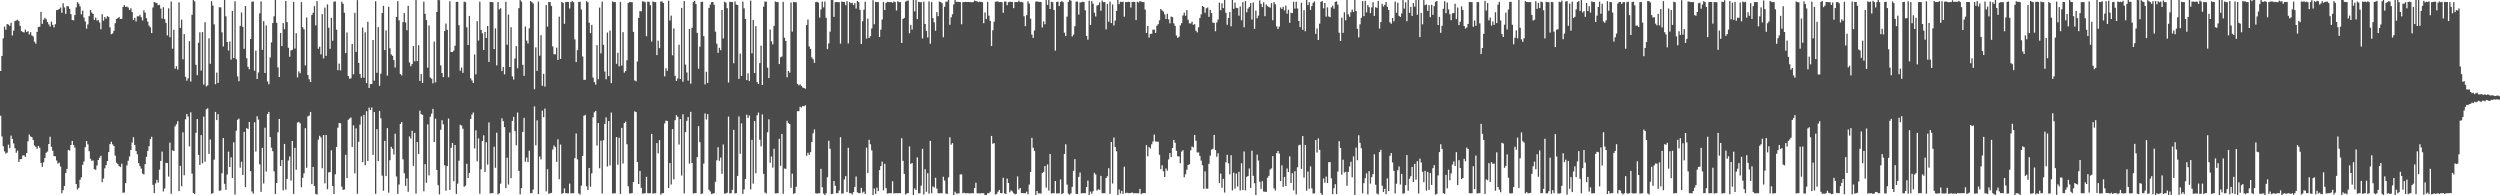 <?xml version="1.0" encoding="UTF-8"?>
<svg xmlns="http://www.w3.org/2000/svg" width="1920" height="150">
  <path d="M0 54.517h1v34.375H0zM1 42.982h1v61.844H1zM2 29.431h1v82.887H2zM3 20.370h1v95.846H3zM4 22.858h1v95.084H4zM5 18.473h1v98.774H5zM6 18.909h1v92.211H6zM7 19.866h1v93.927H7zM8 17.455h1v86.696H8zM9 27.227h1v79.448H9zM10 23.536h1v86.637H10zM11 16.192h1v97.559H11zM12 15.671h1v101.636H12zM13 15.190h1v100.472H13zM14 16.295h1v108.074H14zM15 19.825h1v102.416H15zM16 23.916h1v98.255H16zM17 24.503h1v94.919H17zM18 24.964h1v94.398H18zM19 22.731h1v97.763H19zM20 24.619h1v92.942H20zM21 23.892h1v84.639H21zM22 26.443h1v76.898H22zM23 24.692h1v80.095H23zM24 27.201h1v78.171H24zM25 28.007h1v79.487H25zM26 31.993h1v79.735H26zM27 33.552h1v79.226H27zM28 24.512h1v89.804H28zM29 20.760h1v91.325H29zM30 20.498h1v92.944H30zM31 9.134h1v115.957H31zM32 18.312h1v109.749H32zM33 15.181h1v109.494H33zM34 13.651h1v107.739H34zM35 14.788h1v102.497H35zM36 16.882h1v99.514H36zM37 18.746h1v91.828H37zM38 20.396h1v84.610H38zM39 16.565h1v96.201H39zM40 19.045h1v96.726H40zM41 21.022h1v98.763H41zM42 18.591h1v101.460H42zM43 7.851h1v115.414H43zM44 7.541h1v118.160H44zM45 6.900h1v117.961H45zM46 5.809h1v122.096H46zM47 9.822h1v138.553H47zM48 2.496h1v143.599H48zM49 5.718h1v137.066H49zM50 10.664h1v122.262H50zM51 4.723h1v125.005H51zM52 4.874h1v110.272H52zM53 6.805h1v108.796H53zM54 10.926h1v100.412H54zM55 15.347h1v92.896H55zM56 15.600h1v95.757H56zM57 11.583h1v101.716H57zM58 5.665h1v135.663H58zM59 1.625h1v143.877H59zM60 2.813h1v141.403H60zM61 4.924h1v133.184H61zM62 10.990h1v125.195H62zM63 8.121h1v118.423H63zM64 13.472h1v110.507H64zM65 16.523h1v96.503H65zM66 21.994h1v86.342H66zM67 18.735h1v92.132H67zM68 12.383h1v103.738H68zM69 7.666h1v114.219H69zM70 9.619h1v113.917H70zM71 10.754h1v112.463H71zM72 15.335h1v114.683H72zM73 13.461h1v116.956H73zM74 15.823h1v111.293H74zM75 15.405h1v107.469H75zM76 17.378h1v103.744H76zM77 22.468h1v97.211H77zM78 10.900h1v129.005H78zM79 15.873h1v121.240H79zM80 13.088h1v116.248H80zM81 14.346h1v112.455H81zM82 12.341h1v111.376H82zM83 13.067h1v103.716H83zM84 20.969h1v89.707H84zM85 26.258h1v82.576H85zM86 25.682h1v85.193H86zM87 23.674h1v88.461H87zM88 17.831h1v101.697H88zM89 14.578h1v110.368H89zM90 13.950h1v112.108H90zM91 13.132h1v114.442H91zM92 14.615h1v113.706H92zM93 14.370h1v111.389H93zM94 5.314h1v142.716H94zM95 3.914h1v143.927H95zM96 5.312h1v135.338H96zM97 5.062h1v121.979H97zM98 5.781h1v117.661H98zM99 7.606h1v112.542H99zM100 6.355h1v108.849H100zM101 9.284h1v100.207H101zM102 15.391h1v89.966H102zM103 13.676h1v97.628H103zM104 16.452h1v99.564H104zM105 12.528h1v106.016H105zM106 12.520h1v112.751H106zM107 11.422h1v116.215H107zM108 13.238h1v116.201H108zM109 15.706h1v117.576H109zM110 7.954h1v126.040H110zM111 9.754h1v116.277H111zM112 13.964h1v106.484H112zM113 16.619h1v99.226H113zM114 19.731h1v92.565H114zM115 20.996h1v85.881H115zM116 25.397h1v79.595H116zM117 5.735h1v136.266H117zM118 1.600h1v146.676H118zM119 2.069h1v138.765H119zM120 2.341h1v135.819H120zM121 3.976h1v136.273H121zM122 3.662h1v126.643H122zM123 6.624h1v116.960H123zM124 14.247h1v102.203H124zM125 5.526h1v141.519H125zM126 14.674h1v130.079H126zM127 17.571h1v107.492H127zM128 27.186h1v98.068H128zM129 6.396h1v129.220H129zM130 28.553h1v80.980H130zM131 1.169h1v147.655H131zM132 37.364h1v78.091H132zM133 22.871h1v93.113H133zM134 52.800h1v44.254H134zM135 50.856h1v44.602H135zM136 53.393h1v39.686H136zM137 1.788h1v144.995H137zM138 21.420h1v105.953H138zM139 15.047h1v128.011H139zM140 45.555h1v56.095H140zM141 26.169h1v108.456H141zM142 58.951h1v32.689H142zM143 61.942h1v25.614H143zM144 60.184h1v29.334H144zM145 31.568h1v80.878H145zM146 62.635h1v23.651H146zM147 11.373h1v121.964H147zM148 -0.168h1v148.319H148zM149 1.025h1v147.905H149zM150 49.742h1v52.231H150zM151 57.757h1v33.704H151zM152 32.809h1v86.119H152zM153 24.822h1v101.921H153zM154 54.226h1v49.551H154zM155 24.615h1v100.779H155zM156 64.918h1v24.653H156zM157 17.063h1v107.158H157zM158 66.360h1v17.542H158zM159 65.543h1v17.662H159zM160 29.417h1v88.771H160zM161 48.989h1v58.134H161zM162 0.902h1v147.861H162zM163 4.317h1v143.993H163zM164 18.693h1v103.942H164zM165 64.658h1v21.320H165zM166 55.765h1v36.454H166zM167 63.676h1v23.996H167zM168 5.554h1v140.981H168zM169 5.686h1v140.527H169zM170 24.815h1v108.266H170zM171 35.691h1v70.290H171zM172 -0.244h1v141.421H172zM173 12.556h1v133.264H173zM174 32.273h1v101.712H174zM175 38.797h1v77.707H175zM176 31.889h1v96.383H176zM177 45.784h1v75.043H177zM178 8.374h1v128.349H178zM179 44.551h1v64.781H179zM180 0.964h1v148.419H180zM181 45.513h1v54.827H181zM182 58.691h1v33.320H182zM183 62.370h1v28.698H183zM184 19.888h1v108.894H184zM185 9.518h1v114.700H185zM186 20.656h1v113.741H186zM187 37.504h1v63.791H187zM188 4.619h1v139.095H188zM189 44.802h1v53.605H189zM190 51.351h1v47.761H190zM191 53.189h1v40.509H191zM192 29.976h1v101.448H192zM193 1.346h1v145.706H193zM194 1.118h1v147.617H194zM195 54.320h1v39.615H195zM196 38.886h1v77.470H196zM197 60.650h1v28.654H197zM198 55.658h1v36.173H198zM199 10.252h1v115.956H199zM200 1.040h1v146.301H200zM201 38.284h1v75.265H201zM202 16.209h1v124.697H202zM203 56.054h1v42.022H203zM204 19.568h1v112.244H204zM205 62.569h1v24.990H205zM206 64.741h1v21.205H206zM207 44.111h1v61.174H207zM208 32.569h1v80.822H208zM209 17.694h1v98.403H209zM210 12.565h1v119.023H210zM211 0.005h1v148.910H211zM212 17.487h1v123.066H212zM213 51.768h1v49.811H213zM214 59.209h1v32.117H214zM215 25.338h1v102.150H215zM216 35.402h1v87.454H216zM217 17.730h1v128.443H217zM218 22.429h1v88.090H218zM219 0.723h1v144.929H219zM220 17.003h1v120.345H220zM221 36.723h1v86.590H221zM222 43.592h1v76.558H222zM223 38.733h1v99.952H223zM224 38.259h1v70.038H224zM225 1.431h1v147.457H225zM226 37.256h1v76.315H226zM227 25.496h1v104.859H227zM228 59.425h1v34.729H228zM229 54.835h1v38.754H229zM230 56.260h1v38.470H230zM231 1.645h1v142.113H231zM232 20.938h1v115.658H232zM233 22.505h1v110.593H233zM234 50.213h1v48.257H234zM235 13.423h1v115.384H235zM236 57.586h1v31.788H236zM237 60.895h1v27.905H237zM238 62.972h1v23.005H238zM239 11.594h1v129.807H239zM240 9.811h1v118.410H240zM241 4.728h1v138.158H241zM242 19.518h1v129.361H242zM243 0.846h1v148.608H243zM244 37.408h1v69.905H244zM245 35.891h1v68.405H245zM246 41.788h1v63.742H246zM247 10.863h1v118.346H247zM248 44.858h1v58.850H248zM249 5.861h1v134.956H249zM250 42.921h1v60.747H250zM251 3.382h1v141.969H251zM252 21.258h1v111.140H252zM253 37.469h1v94.643H253zM254 13.758h1v101.684H254zM255 31.262h1v111.609H255zM256 1.305h1v147.699H256zM257 1.085h1v132.745H257zM258 22.800h1v90.053H258zM259 53.900h1v44.126H259zM260 48.867h1v45.595H260zM261 54.101h1v40.551H261zM262 1.336h1v142.024H262zM263 2.937h1v142.953H263zM264 9.854h1v135.658H264zM265 40.799h1v78.078H265zM266 24.937h1v111.865H266zM267 58.441h1v33.548H267zM268 60.476h1v30.580H268zM269 60.171h1v30.023H269zM270 33.748h1v79.115H270zM271 57.058h1v39.232H271zM272 9.853h1v123.266H272zM273 39.809h1v58.775H273zM274 0.090h1v148.774H274zM275 48.343h1v60.558H275zM276 56.894h1v38.828H276zM277 59.778h1v29.603H277zM278 21.170h1v103.349H278zM279 59.652h1v28.636H279zM280 24.864h1v102.040H280zM281 63.871h1v21.604H281zM282 16.751h1v106.840H282zM283 67.582h1v15.048H283zM284 64.623h1v19.904H284zM285 64.520h1v18.037H285zM286 30.736h1v88.257H286zM287 61.966h1v24.118H287zM288 0.993h1v147.834H288zM289 55.900h1v43.297H289zM290 20.824h1v102.870H290zM291 65.951h1v19.197H291zM292 56.516h1v34.314H292zM293 10.048h1v124.873H293zM294 4.502h1v141.994H294zM295 38.467h1v69.715H295zM296 23.367h1v111.858H296zM297 58.050h1v40.362H297zM298 5.223h1v142.741H298zM299 37.051h1v85.995H299zM300 41.805h1v70.919H300zM301 42.900h1v71.397H301zM302 46.107h1v72.548H302zM303 51.861h1v50.856H303zM304 12.944h1v122.594H304zM305 0.893h1v147.985H305zM306 15.598h1v126.139H306zM307 56.859h1v38.323H307zM308 57.918h1v35.810H308zM309 17.006h1v105.350H309zM310 10.062h1v123.002H310zM311 17.234h1v125.510H311zM312 23.252h1v113.748H312zM313 4.482h1v142.801H313zM314 47.966h1v56.827H314zM315 50.880h1v55.586H315zM316 49.212h1v51.268H316zM317 35.380h1v92.012H317zM318 47.125h1v54.938H318zM319 -0.675h1v149.377H319zM320 46.947h1v62.096H320zM321 34.730h1v83.572H321zM322 62.140h1v22.839H322zM323 56.872h1v30.828H323zM324 63.676h1v24.545H324zM325 1.286h1v145.681H325zM326 10.674h1v115.392H326zM327 15.464h1v124.948H327zM328 51.951h1v43.604H328zM329 19.557h1v115.155H329zM330 59.551h1v30.102H330zM331 60.431h1v26.862H331zM332 63.985h1v19.621H332zM333 31.927h1v77.108H333zM334 63.245h1v27.882H334zM335 9.167h1v121.327H335zM336 -0.006h1v142.258H336zM337 0.169h1v149.122H337zM338 50.219h1v49.411H338zM339 56.109h1v36.200H339zM340 59.246h1v36.240H340zM341 23.884h1v103.098H341zM342 18.047h1v128.453H342zM343 22.890h1v104.635H343zM344 59.322h1v31.721H344zM345 0.972h1v144.889H345zM346 39.886h1v73.633H346zM347 40.006h1v69.751H347zM348 38.868h1v100.310H348zM349 35.115h1v76.242H349zM350 1.415h1v147.525H350zM351 1.388h1v139.664H351zM352 19.423h1v103.981H352zM353 54.279h1v41.554H353zM354 51.848h1v44.579H354zM355 55.979h1v42.880H355zM356 1.225h1v142.221H356zM357 1.669h1v140.913H357zM358 20.997h1v104.794H358zM359 34.561h1v102.139H359zM360 12.222h1v120.524H360zM361 60.161h1v31.279H361zM362 61.799h1v26.238H362zM363 63.765h1v22.651H363zM364 41.832h1v72.138H364zM365 57.148h1v42.942H365zM366 16.246h1v107.654H366zM367 31.132h1v75.150H367zM368 1.295h1v147.468H368zM369 22.971h1v107.090H369zM370 25.615h1v82.701H370zM371 38.402h1v65.526H371zM372 24.515h1v107.533H372zM373 29.159h1v80.092H373zM374 19.971h1v106.430H374zM375 47.568h1v46.488H375zM376 1.452h1v147.056H376zM377 1.593h1v146.811H377zM378 1.677h1v146.590H378zM379 37.690h1v75.003H379zM380 21.832h1v107.039H380zM381 50.240h1v51.627H381zM382 1.520h1v147.722H382zM383 7.231h1v141.141H383zM384 6.342h1v134.699H384zM385 54.571h1v36.284H385zM386 51.505h1v41.558H386zM387 57.079h1v40.571H387zM388 1.375h1v143.091H388zM389 34.336h1v86.798H389zM390 11.178h1v130.566H390zM391 51.447h1v50.339H391zM392 20.873h1v115.961H392zM393 58.688h1v34.180H393zM394 61.076h1v28.672H394zM395 44.965h1v55.756H395zM396 35.443h1v76.170H396zM397 52.425h1v33.980H397zM398 6.309h1v124.990H398zM399 0.065h1v149.175H399zM400 1.232h1v143.264H400zM401 49.786h1v51.544H401zM402 58.291h1v32.242H402zM403 20.400h1v103.753H403zM404 31.168h1v89.818H404zM405 33.429h1v91.070H405zM406 21.738h1v93.969H406zM407 0.800h1v147.551H407zM408 1.659h1v146.683H408zM409 2.714h1v142.881H409zM410 68.492h1v13.217H410zM411 36.382h1v75.278H411zM412 54.432h1v38.052H412zM413 1.217h1v147.788H413zM414 42.822h1v77.418H414zM415 27.056h1v95.397H415zM416 65.856h1v19.125H416zM417 56.660h1v33.315H417zM418 66.434h1v16.984H418zM419 3.901h1v143.078H419zM420 20.438h1v109.510H420zM421 1.506h1v147.347H421zM422 1.619h1v146.717H422zM423 4.570h1v143.543H423zM424 35.615h1v79.249H424zM425 41.582h1v70.115H425zM426 41.785h1v71.224H426zM427 36.617h1v87.673H427zM428 46.039h1v60.975H428zM429 12.812h1v124.814H429zM430 45.221h1v65.824H430zM431 1.471h1v147.346H431zM432 2.285h1v146.013H432zM433 18.290h1v126.406H433zM434 1.567h1v146.776H434zM435 1.397h1v147.102H435zM436 1.609h1v146.802H436zM437 6.477h1v134.511H437zM438 1.631h1v146.832H438zM439 0.811h1v147.576H439zM440 1.673h1v146.710H440zM441 30.243h1v91.192H441zM442 47.676h1v54.826H442zM443 38.486h1v83.927H443zM444 1.502h1v146.988H444zM445 1.395h1v148.049H445zM446 7.327h1v135.264H446zM447 43.361h1v76.390H447zM448 61.352h1v27.583H448zM449 61.281h1v26.927H449zM450 0.896h1v142.136H450zM451 1.741h1v144.143H451zM452 17.469h1v111.569H452zM453 25.421h1v117.963H453zM454 19.112h1v114.083H454zM455 59.570h1v30.469H455zM456 63.029h1v23.217H456zM457 64.972h1v20.234H457zM458 34.684h1v77.117H458zM459 60.827h1v33.670H459zM460 5.838h1v123.411H460zM461 40.989h1v67.060H461zM462 1.277h1v147.360H462zM463 34.428h1v73.255H463zM464 54.960h1v40.227H464zM465 60.883h1v29.291H465zM466 24.991h1v102.924H466zM467 58.420h1v34.521H467zM468 23.452h1v103.550H468zM469 63.831h1v22.669H469zM470 1.085h1v147.551H470zM471 1.634h1v146.780H471zM472 1.575h1v146.838H472zM473 48.981h1v56.286H473zM474 40.569h1v85.898H474zM475 50.950h1v54.852H475zM476 1.604h1v147.280H476zM477 50.386h1v47.842H477zM478 24.655h1v100.883H478zM479 55.771h1v38.714H479zM480 54.545h1v38.852H480zM481 46.299h1v64.508H481zM482 2.358h1v140.708H482zM483 1.581h1v146.928H483zM484 1.621h1v146.981H484zM485 1.687h1v146.529H485zM486 24.489h1v115.281H486zM487 61.796h1v23.722H487zM488 62.421h1v23.640H488zM489 47.229h1v77.234H489zM490 13.762h1v127.535H490zM491 8.519h1v122.751H491zM492 8.700h1v135.516H492zM493 0.998h1v147.698H493zM494 1.198h1v147.332H494zM495 1.684h1v146.698H495zM496 27.780h1v107.993H496zM497 1.311h1v147.013H497zM498 1.368h1v147.137H498zM499 3.986h1v144.328H499zM500 31.896h1v70.971H500zM501 1.072h1v147.643H501zM502 1.620h1v146.813H502zM503 1.590h1v146.827H503zM504 42.336h1v67.541H504zM505 31.231h1v86.507H505zM506 36.957h1v70.592H506zM507 1.148h1v148.290H507zM508 1.104h1v147.346H508zM509 2.290h1v146.013H509zM510 58.642h1v36.154H510zM511 52.379h1v40.249H511zM512 54.402h1v38.506H512zM513 0.567h1v143.938H513zM514 15.756h1v109.473H514zM515 11.979h1v129.752H515zM516 42.475h1v56.714H516zM517 21.786h1v116.011H517zM518 58.209h1v34.122H518zM519 62.233h1v26.231H519zM520 60.288h1v29.414H520zM521 34.356h1v76.672H521zM522 60.683h1v30.742H522zM523 6.018h1v128.794H523zM524 62.727h1v25.083H524zM525 0.873h1v147.732H525zM526 49.609h1v51.861H526zM527 55.661h1v37.104H527zM528 61.897h1v28.021H528zM529 22.157h1v103.495H529zM530 64.235h1v21.692H530zM531 21.306h1v103.892H531zM532 1.619h1v147.001H532zM533 0.681h1v147.643H533zM534 3.102h1v145.223H534zM535 25.233h1v95.426H535zM536 52.844h1v44.034H536zM537 35.798h1v73.358H537zM538 1.537h1v147.424H538zM539 1.285h1v147.306H539zM540 27.745h1v97.878H540zM541 64.843h1v22.323H541zM542 55.107h1v36.687H542zM543 63.713h1v23.945H543zM544 6.073h1v139.700H544zM545 3.521h1v143.517H545zM546 1.620h1v147.301H546zM547 1.534h1v147.133H547zM548 3.665h1v144.674H548zM549 24.302h1v115.250H549zM550 33.543h1v89.606H550zM551 40.624h1v72.488H551zM552 36.702h1v86.795H552zM553 38.484h1v82.513H553zM554 7.677h1v125.762H554zM555 29.495h1v81.459H555zM556 1.328h1v147.347H556zM557 2.044h1v146.526H557zM558 6.287h1v141.724H558zM559 63.362h1v26.209H559zM560 1.386h1v147.158H560zM561 1.465h1v146.916H561zM562 1.594h1v144.234H562zM563 48.609h1v51.104H563zM564 1.131h1v147.449H564zM565 3.555h1v144.779H565zM566 3.858h1v131.241H566zM567 60.587h1v28.852H567zM568 41.179h1v76.956H568zM569 58.337h1v36.422H569zM570 1.259h1v147.669H570zM571 6.379h1v139.079H571zM572 14.551h1v122.925H572zM573 61.473h1v26.612H573zM574 56.320h1v34.330H574zM575 62.284h1v26.447H575zM576 0.530h1v144.946H576zM577 40.958h1v66.438H577zM578 15.400h1v125.611H578zM579 56.104h1v36.900H579zM580 20.093h1v112.983H580zM581 63.070h1v25.447H581zM582 64.537h1v21.954H582zM583 48.501h1v58.821H583zM584 35.080h1v77.343H584zM585 65.286h1v22.615H585zM586 5.122h1v128.407H586zM587 1.185h1v146.694H587zM588 1.343h1v147.227H588zM589 51.948h1v49.609H589zM590 59.968h1v31.701H590zM591 22.701h1v102.295H591zM592 31.749h1v88.493H592zM593 34.036h1v94.663H593zM594 19.846h1v94.415H594zM595 1.162h1v147.358H595zM596 1.567h1v146.928H596zM597 1.599h1v146.738H597zM598 49.186h1v57.409H598zM599 44.005h1v83.267H599zM600 43.433h1v59.494H600zM601 1.396h1v147.427H601zM602 28.988h1v100.428H602zM603 31.429h1v98.209H603zM604 59.357h1v33.429H604zM605 54.455h1v40.184H605zM606 55.812h1v39.396H606zM607 1.888h1v142.385H607zM608 24.250h1v109.123H608zM609 1.563h1v147.317H609zM610 1.676h1v146.652H610zM611 1.776h1v141.692H611zM612 64.415h1v20.980H612zM613 65.525h1v19.857H613zM614 64.768h1v17.245H614zM615 65.961h1v16.642H615zM616 67.197h1v14.232H616zM617 67.577h1v14.076H617zM618 68.156h1v12.710H618zM619 19.282h1v100.323H619zM620 14.982h1v102.313H620zM621 35.658h1v83.221H621zM622 37.537h1v79.300H622zM623 44.090h1v64.925H623zM624 45.527h1v56.834H624zM625 48.296h1v51.143H625zM626 1.569h1v146.806H626zM627 1.374h1v147.375H627zM628 2.069h1v146.339H628zM629 13.509h1v134.923H629zM630 7.290h1v122.378H630zM631 1.194h1v142.583H631zM632 5.670h1v142.979H632zM633 1.178h1v149.095H633zM634 13.692h1v134.665H634zM635 37.710h1v98.374H635zM636 33.333h1v74.794H636zM637 24.300h1v89.933H637zM638 -0.523h1v149.568H638zM639 -0.177h1v149.048H639zM640 12.966h1v126.034H640zM641 1.651h1v141.037H641zM642 1.545h1v146.816H642zM643 1.648h1v146.665H643zM644 1.687h1v144.626H644zM645 33.506h1v71.847H645zM646 1.195h1v147.531H646zM647 1.471h1v147.030H647zM648 1.475h1v136.373H648zM649 3.971h1v131.280H649zM650 0.919h1v146.607H650zM651 33.333h1v80.156H651zM652 1.562h1v146.840H652zM653 2.476h1v145.829H653zM654 2.101h1v147.245H654zM655 3.907h1v143.642H655zM656 2.424h1v141.070H656zM657 6.528h1v128.978H657zM658 0.732h1v146.970H658zM659 1.615h1v146.734H659zM660 7.521h1v140.808H660zM661 33.784h1v110.511H661zM662 16.278h1v131.687H662zM663 7.459h1v139.692H663zM664 1.324h1v147.633H664zM665 29.575h1v83.837H665zM666 14.361h1v118.463H666zM667 29.181h1v78.161H667zM668 27.821h1v83.000H668zM669 21.861h1v93.657H669zM670 0.156h1v149.990H670zM671 18.646h1v126.172H671zM672 1.391h1v147.491H672zM673 1.638h1v142.427H673zM674 1.575h1v145.194H674zM675 28.373h1v102.311H675zM676 22.796h1v104.690H676zM677 14.995h1v109.180H677zM678 1.508h1v144.654H678zM679 7.753h1v118.055H679zM680 2.329h1v142.132H680zM681 1.361h1v147.339H681zM682 1.571h1v146.857H682zM683 1.643h1v146.702H683zM684 1.600h1v146.803H684zM685 2.122h1v137.091H685zM686 1.166h1v147.385H686zM687 1.601h1v146.812H687zM688 8.050h1v140.270H688zM689 0.898h1v147.530H689zM690 1.644h1v146.725H690zM691 1.632h1v146.715H691zM692 32.986h1v73.200H692zM693 14.529h1v109.021H693zM694 13.716h1v119.845H694zM695 1.345h1v147.983H695zM696 0.609h1v147.865H696zM697 0.342h1v147.984H697zM698 25.541h1v86.942H698zM699 19.117h1v106.797H699zM700 22.693h1v102.476H700zM701 -0.668h1v151.860H701zM702 8.779h1v135.981H702zM703 -0.608h1v146.552H703zM704 14.714h1v106.178H704zM705 1.335h1v147.170H705zM706 1.668h1v146.673H706zM707 1.669h1v140.949H707zM708 29.556h1v84.712H708zM709 1.297h1v147.983H709zM710 18.382h1v111.638H710zM711 23.697h1v123.581H711zM712 28.797h1v104.227H712zM713 1.078h1v147.621H713zM714 33.592h1v74.571H714zM715 1.629h1v146.814H715zM716 13.908h1v129.231H716zM717 17.172h1v126.869H717zM718 23.601h1v112.914H718zM719 9.316h1v135.535H719zM720 12.395h1v135.989H720zM721 1.134h1v147.331H721zM722 1.595h1v146.781H722zM723 2.476h1v145.923H723zM724 28.615h1v107.113H724zM725 5.180h1v133.451H725zM726 1.318h1v147.296H726zM727 1.186h1v147.724H727zM728 -0.178h1v136.346H728zM729 19.052h1v86.393H729zM730 13.328h1v97.788H730zM731 10.957h1v98.947H731zM732 3.401h1v146.377H732zM733 -1.493h1v148.755H733zM734 1.378h1v147.269H734zM735 1.407h1v147.264H735zM736 1.491h1v146.937H736zM737 1.650h1v132.270H737zM738 18.648h1v115.302H738zM739 1.669h1v146.710H739zM740 1.589h1v146.412H740zM741 1.454h1v147.091H741zM742 1.542h1v146.826H742zM743 1.489h1v146.905H743zM744 1.531h1v147.044H744zM745 1.665h1v146.804H745zM746 1.693h1v146.657H746zM747 1.628h1v146.755H747zM748 0.390h1v144.046H748zM749 0.842h1v139.480H749zM750 1.086h1v147.385H750zM751 1.651h1v146.782H751zM752 1.150h1v147.472H752zM753 1.520h1v146.868H753zM754 1.653h1v146.700H754zM755 17.832h1v130.524H755zM756 9.597h1v140.659H756zM757 14.649h1v136.643H757zM758 1.454h1v147.044H758zM759 12.039h1v136.342H759zM760 16.023h1v131.236H760zM761 35.280h1v69.135H761zM762 23.232h1v87.181H762zM763 16.645h1v93.269H763zM764 1.336h1v148.085H764zM765 1.174h1v147.649H765zM766 1.091h1v146.088H766zM767 1.621h1v144.267H767zM768 1.586h1v146.734H768zM769 1.689h1v146.625H769zM770 9.843h1v126.709H770zM771 1.276h1v147.192H771zM772 1.200h1v147.813H772zM773 3.988h1v133.164H773zM774 1.646h1v138.878H774zM775 1.374h1v146.330H775zM776 1.372h1v144.788H776zM777 1.602h1v145.433H777zM778 6.239h1v142.167H778zM779 1.599h1v147.666H779zM780 1.504h1v147.352H780zM781 1.636h1v133.880H781zM782 0.526h1v145.031H782zM783 1.642h1v142.671H783zM784 1.379h1v146.962H784zM785 1.861h1v146.470H785zM786 12.449h1v135.955H786zM787 20.083h1v128.221H787zM788 11.622h1v135.585H788zM789 0.948h1v148.190H789zM790 2.758h1v139.028H790zM791 14.355h1v117.713H791zM792 26.567h1v79.326H792zM793 29.146h1v84.364H793zM794 23.392h1v92.461H794zM795 1.265h1v149.594H795zM796 1.088h1v145.590H796zM797 1.400h1v147.183H797zM798 1.457h1v147.014H798zM799 1.521h1v147.153H799zM800 21.082h1v111.815H800zM801 16.442h1v115.503H801zM802 18.635h1v108.849H802zM803 -0.635h1v144.781H803zM804 3.748h1v122.556H804zM805 -0.474h1v146.840H805zM806 6.907h1v111.386H806zM807 1.330h1v147.238H807zM808 1.697h1v146.628H808zM809 7.640h1v140.788H809zM810 38.874h1v100.118H810zM811 1.508h1v147.096H811zM812 1.232h1v147.257H812zM813 4.626h1v143.835H813zM814 1.551h1v136.271H814zM815 0.832h1v148.227H815zM816 1.673h1v146.689H816zM817 25.067h1v93.133H817zM818 27.657h1v83.162H818zM819 12.821h1v128.951H819zM820 1.426h1v147.261H820zM821 -0.014h1v149.555H821zM822 0.511h1v147.932H822zM823 27.998h1v115.459H823zM824 26.569h1v104.648H824zM825 20.137h1v102.053H825zM826 1.296h1v147.652H826zM827 1.176h1v147.803H827zM828 11.206h1v124.638H828zM829 1.946h1v130.574H829zM830 1.668h1v146.858H830zM831 1.341h1v146.997H831zM832 1.610h1v146.750H832zM833 7.894h1v140.486H833zM834 27.607h1v116.055H834zM835 30.450h1v108.248H835zM836 0.541h1v150.582H836zM837 19.126h1v128.035H837zM838 0.856h1v147.915H838zM839 2.845h1v144.028H839zM840 9.744h1v122.954H840zM841 12.642h1v121.367H841zM842 4.314h1v142.092H842zM843 3.854h1v141.524H843zM844 1.820h1v143.964H844zM845 8.221h1v126.837H845zM846 0.414h1v147.942H846zM847 1.632h1v146.808H847zM848 1.583h1v146.817H848zM849 22.584h1v114.125H849zM850 3.014h1v132.375H850zM851 16.631h1v112.521H851zM852 1.253h1v147.645H852zM853 17.720h1v91.323H853zM854 3.418h1v137.538H854zM855 19.576h1v86.056H855zM856 15.753h1v97.219H856zM857 8.382h1v107.803H857zM858 -1.123h1v151.176H858zM859 3.156h1v142.370H859zM860 1.347h1v147.303H860zM861 1.478h1v145.066H861zM862 1.349h1v147.562H862zM863 12.807h1v115.261H863zM864 1.630h1v146.735H864zM865 1.660h1v146.284H865zM866 1.341h1v147.008H866zM867 1.517h1v146.812H867zM868 5.833h1v142.374H868zM869 1.557h1v146.205H869zM870 1.370h1v147.065H870zM871 1.514h1v146.848H871zM872 15.419h1v132.959H872zM873 1.393h1v147.108H873zM874 1.883h1v146.523H874zM875 0.791h1v144.254H875zM876 1.302h1v147.786H876zM877 1.591h1v146.798H877zM878 1.634h1v146.691H878zM879 7.325h1v141.023H879zM880 25.282h1v86.189H880zM881 19.901h1v100.120H881zM882 28.850h1v84.169H882zM883 26.008h1v88.000H883zM884 25.908h1v84.914H884zM885 22.744h1v85.964H885zM886 22.793h1v80.576H886zM887 25.289h1v83.365H887zM888 19.777h1v88.969H888zM889 18.600h1v90.283H889zM890 15.613h1v103.299H890zM891 6.919h1v123.020H891zM892 7.999h1v118.945H892zM893 8.930h1v122.670H893zM894 11.064h1v124.912H894zM895 14.614h1v114.824H895zM896 10.572h1v120.505H896zM897 14.910h1v107.516H897zM898 17.943h1v99.634H898zM899 12.698h1v107.954H899zM900 13.144h1v100.590H900zM901 17.940h1v89.521H901zM902 19.881h1v89.814H902zM903 27.299h1v88.453H903zM904 29.122h1v90.914H904zM905 28.208h1v91.965H905zM906 19.529h1v105.837H906zM907 17.754h1v98.674H907zM908 11.893h1v103.472H908zM909 9.657h1v126.485H909zM910 12.091h1v121.759H910zM911 7.733h1v122.615H911zM912 15.157h1v111.562H912zM913 17.949h1v108.195H913zM914 17.991h1v97.474H914zM915 16.573h1v95.962H915zM916 19.037h1v94.089H916zM917 18.566h1v85.060H917zM918 23.538h1v84.562H918zM919 24.861h1v92.248H919zM920 20.954h1v96.157H920zM921 13.857h1v105.922H921zM922 11.080h1v112.249H922zM923 4.594h1v122.304H923zM924 5.320h1v139.626H924zM925 9.769h1v121.926H925zM926 6.371h1v138.510H926zM927 5.757h1v139.128H927zM928 12.970h1v112.850H928zM929 7.538h1v112.021H929zM930 10.076h1v104.864H930zM931 17.361h1v96.913H931zM932 17.635h1v86.008H932zM933 23.987h1v91.148H933zM934 17.235h1v103.136H934zM935 14.990h1v102.727H935zM936 2.067h1v138.597H936zM937 7.840h1v125.475H937zM938 2.579h1v141.632H938zM939 6.200h1v131.146H939zM940 -1.392h1v149.283H940zM941 9.777h1v114.828H941zM942 19.026h1v99.876H942zM943 13.815h1v111.622H943zM944 9.277h1v124.586H944zM945 20.230h1v99.012H945zM946 -1.368h1v147.626H946zM947 6.776h1v125.878H947zM948 2.000h1v142.877H948zM949 5.970h1v127.291H949zM950 6.230h1v137.053H950zM951 12.048h1v119.887H951zM952 4.891h1v141.362H952zM953 15.571h1v109.820H953zM954 1.676h1v144.284H954zM955 20.986h1v95.354H955zM956 0.839h1v145.319H956zM957 9.400h1v126.422H957zM958 6.568h1v128.571H958zM959 5.304h1v124.097H959zM960 2.430h1v141.861H960zM961 15.004h1v100.741H961zM962 1.898h1v133.191H962zM963 22.178h1v118.583H963zM964 8.094h1v143.401H964zM965 14.050h1v104.741H965zM966 11.990h1v111.323H966zM967 0.282h1v139.284H967zM968 3.005h1v142.046H968zM969 5.413h1v133.730H969zM970 1.809h1v145.310H970zM971 12.422h1v134.855H971zM972 3.494h1v143.854H972zM973 4.745h1v131.793H973zM974 5.335h1v129.716H974zM975 5.949h1v124.277H975zM976 2.407h1v126.907H976zM977 15.559h1v104.327H977zM978 1.630h1v142.994H978zM979 3.338h1v142.968H979zM980 20.281h1v97.377H980zM981 22.254h1v93.648H981zM982 20.441h1v97.472H982zM983 5.692h1v133.348H983zM984 6.907h1v120.114H984zM985 5.256h1v138.321H985zM986 8.057h1v127.854H986zM987 4.296h1v138.548H987zM988 10.476h1v118.910H988zM989 7.423h1v124.695H989zM990 17.509h1v102.534H990zM991 9.726h1v130.824H991zM992 10.086h1v123.000H992zM993 1.389h1v144.830H993zM994 6.619h1v124.866H994zM995 1.261h1v147.988H995zM996 6.486h1v121.950H996zM997 16.114h1v95.511H997zM998 20.799h1v90.362H998zM999 2.147h1v127.539H999zM1000 22.889h1v81.606H1000zM1001 7.810h1v128.571H1001zM1002 24.027h1v87.274H1002zM1003 -3.316h1v149.730H1003zM1004 3.878h1v127.856H1004zM1005 1.666h1v143.274H1005zM1006 7.588h1v120.231H1006zM1007 4.680h1v140.022H1007zM1008 2.133h1v146.496H1008zM1009 1.065h1v147.479H1009zM1010 26.034h1v81.525H1010zM1011 21.886h1v95.247H1011zM1012 30.667h1v75.648H1012zM1013 18.190h1v96.893H1013zM1014 1.372h1v147.031H1014zM1015 0.844h1v148.924H1015zM1016 6.400h1v130.691H1016zM1017 2.247h1v138.061H1017zM1018 12.764h1v122.853H1018zM1019 5.657h1v134.931H1019zM1020 12.644h1v111.949H1020zM1021 13.149h1v111.381H1021zM1022 5.691h1v131.325H1022zM1023 4.339h1v144.779H1023zM1024 6.724h1v137.827H1024zM1025 1.410h1v140.080H1025zM1026 1.079h1v147.951H1026zM1027 3.643h1v128.081H1027zM1028 25.117h1v83.330H1028zM1029 31.480h1v82.116H1029zM1030 13.587h1v120.504H1030zM1031 25.221h1v97.467H1031zM1032 9.431h1v123.128H1032zM1033 15.549h1v116.353H1033zM1034 -3.462h1v146.145H1034zM1035 11.014h1v121.047H1035zM1036 12.870h1v114.953H1036zM1037 9.407h1v114.786H1037zM1038 7.322h1v128.851H1038zM1039 9.179h1v110.948H1039zM1040 -0.310h1v150.999H1040zM1041 8.467h1v104.881H1041zM1042 22.127h1v100.906H1042zM1043 28.716h1v75.171H1043zM1044 18.683h1v91.027H1044zM1045 13.733h1v100.150H1045zM1046 0.850h1v147.618H1046zM1047 12.367h1v128.271H1047zM1048 0.656h1v136.125H1048zM1049 9.453h1v123.668H1049zM1050 3.866h1v145.391H1050zM1051 5.511h1v125.917H1051zM1052 10.061h1v130.943H1052zM1053 5.641h1v130.373H1053zM1054 1.712h1v131.988H1054zM1055 12.244h1v106.306H1055zM1056 5.595h1v136.296H1056zM1057 6.030h1v142.578H1057zM1058 0.698h1v148.589H1058zM1059 21.891h1v94.912H1059zM1060 16.929h1v98.111H1060zM1061 2.939h1v139.726H1061zM1062 5.031h1v142.461H1062zM1063 3.783h1v141.258H1063zM1064 1.503h1v147.615H1064zM1065 5.209h1v131.790H1065zM1066 7.702h1v139.081H1066zM1067 17.114h1v102.547H1067zM1068 18.250h1v99.307H1068zM1069 13.844h1v110.954H1069zM1070 16.407h1v114.808H1070zM1071 1.249h1v147.333H1071zM1072 9.817h1v131.270H1072zM1073 2.114h1v128.632H1073zM1074 12.171h1v115.678H1074zM1075 12.981h1v128.719H1075zM1076 10.312h1v123.247H1076zM1077 -0.597h1v149.387H1077zM1078 6.631h1v141.780H1078zM1079 1.788h1v140.435H1079zM1080 16.274h1v102.840H1080zM1081 -0.105h1v146.589H1081zM1082 9.874h1v127.408H1082zM1083 5.191h1v130.153H1083zM1084 12.237h1v115.992H1084zM1085 2.306h1v137.483H1085zM1086 5.124h1v120.782H1086zM1087 -1.350h1v139.338H1087zM1088 11.320h1v112.476H1088zM1089 -0.450h1v149.091H1089zM1090 28.528h1v93.308H1090zM1091 9.907h1v114.843H1091zM1092 18.662h1v113.300H1092zM1093 -0.233h1v140.173H1093zM1094 4.018h1v127.213H1094zM1095 3.403h1v143.024H1095zM1096 8.353h1v123.712H1096zM1097 3.920h1v141.892H1097zM1098 13.228h1v119.672H1098zM1099 3.667h1v138.357H1099zM1100 11.399h1v117.778H1100zM1101 4.725h1v122.108H1101zM1102 1.348h1v148.182H1102zM1103 0.836h1v148.063H1103zM1104 19.197h1v115.564H1104zM1105 12.967h1v103.829H1105zM1106 25.196h1v85.621H1106zM1107 19.884h1v94.503H1107zM1108 6.684h1v141.688H1108zM1109 0.912h1v147.988H1109zM1110 10.101h1v124.186H1110zM1111 1.966h1v142.661H1111zM1112 7.144h1v123.211H1112zM1113 10.966h1v127.481H1113zM1114 15.441h1v117.795H1114zM1115 10.241h1v116.123H1115zM1116 9.966h1v114.049H1116zM1117 2.862h1v124.589H1117zM1118 14.672h1v102.235H1118zM1119 5.782h1v136.396H1119zM1120 19.311h1v103.731H1120zM1121 16.634h1v112.408H1121zM1122 4.923h1v132.594H1122zM1123 7.657h1v129.073H1123zM1124 19.984h1v102.017H1124zM1125 21.990h1v101.840H1125zM1126 21.079h1v92.261H1126zM1127 18.401h1v96.022H1127zM1128 1.497h1v146.885H1128zM1129 1.609h1v146.880H1129zM1130 1.655h1v146.733H1130zM1131 20.513h1v107.113H1131zM1132 15.719h1v129.498H1132zM1133 19.797h1v99.635H1133zM1134 1.571h1v147.070H1134zM1135 1.634h1v146.730H1135zM1136 17.955h1v130.388H1136zM1137 41.526h1v53.600H1137zM1138 36.925h1v65.888H1138zM1139 26.030h1v81.430H1139zM1140 0.725h1v148.228H1140zM1141 8.092h1v129.712H1141zM1142 2.369h1v136.043H1142zM1143 15.683h1v109.599H1143zM1144 13.483h1v126.172H1144zM1145 19.605h1v104.894H1145zM1146 16.472h1v109.409H1146zM1147 19.104h1v106.468H1147zM1148 9.415h1v137.078H1148zM1149 17.714h1v99.264H1149zM1150 3.518h1v140.121H1150zM1151 1.437h1v144.236H1151zM1152 15.658h1v132.019H1152zM1153 26.117h1v83.565H1153zM1154 28.402h1v81.850H1154zM1155 18.945h1v109.929H1155zM1156 9.660h1v117.705H1156zM1157 22.610h1v95.945H1157zM1158 7.248h1v129.263H1158zM1159 1.467h1v146.837H1159zM1160 1.380h1v147.264H1160zM1161 18.978h1v129.346H1161zM1162 33.972h1v109.676H1162zM1163 29.013h1v83.671H1163zM1164 23.278h1v91.679H1164zM1165 29.428h1v76.229H1165zM1166 -0.964h1v145.387H1166zM1167 21.278h1v100.247H1167zM1168 30.182h1v71.567H1168zM1169 32.102h1v76.325H1169zM1170 29.404h1v80.038H1170zM1171 0.826h1v147.689H1171zM1172 1.509h1v146.010H1172zM1173 1.638h1v146.847H1173zM1174 1.566h1v146.756H1174zM1175 1.643h1v146.463H1175zM1176 11.442h1v122.016H1176zM1177 15.763h1v111.914H1177zM1178 15.143h1v108.988H1178zM1179 0.958h1v129.016H1179zM1180 6.825h1v111.584H1180zM1181 2.192h1v133.557H1181zM1182 6.181h1v109.328H1182zM1183 1.167h1v147.190H1183zM1184 1.672h1v146.644H1184zM1185 7.871h1v137.165H1185zM1186 29.513h1v77.109H1186zM1187 1.416h1v147.099H1187zM1188 1.631h1v146.859H1188zM1189 1.671h1v145.154H1189zM1190 25.062h1v96.017H1190zM1191 1.549h1v147.294H1191zM1192 1.641h1v144.430H1192zM1193 24.309h1v124.040H1193zM1194 36.132h1v66.811H1194zM1195 22.828h1v97.379H1195zM1196 22.400h1v126.224H1196zM1197 1.313h1v147.348H1197zM1198 1.684h1v146.694H1198zM1199 0.482h1v142.198H1199zM1200 30.118h1v87.606H1200zM1201 25.731h1v98.810H1201zM1202 1.167h1v121.437H1202zM1203 0.880h1v148.618H1203zM1204 19.800h1v103.779H1204zM1205 2.758h1v142.242H1205zM1206 23.547h1v112.486H1206zM1207 1.290h1v146.251H1207zM1208 13.839h1v117.923H1208zM1209 12.905h1v114.912H1209zM1210 7.167h1v128.850H1210zM1211 1.649h1v122.362H1211zM1212 0.855h1v115.215H1212zM1213 8.416h1v128.866H1213zM1214 -1.852h1v150.255H1214zM1215 9.603h1v119.503H1215zM1216 8.495h1v106.688H1216zM1217 12.886h1v111.980H1217zM1218 2.228h1v137.726H1218zM1219 8.486h1v127.378H1219zM1220 4.769h1v142.447H1220zM1221 9.730h1v134.211H1221zM1222 1.022h1v147.464H1222zM1223 1.594h1v146.891H1223zM1224 1.611h1v146.705H1224zM1225 16.907h1v101.221H1225zM1226 11.982h1v104.603H1226zM1227 5.368h1v111.510H1227zM1228 1.333h1v141.806H1228zM1229 10.535h1v102.666H1229zM1230 2.904h1v124.221H1230zM1231 16.510h1v85.002H1231zM1232 17.536h1v95.012H1232zM1233 15.638h1v99.566H1233zM1234 0.925h1v148.057H1234zM1235 8.227h1v138.482H1235zM1236 1.508h1v147.110H1236zM1237 1.668h1v146.655H1237zM1238 9.647h1v138.655H1238zM1239 31.872h1v85.608H1239zM1240 28.616h1v87.267H1240zM1241 25.793h1v84.960H1241zM1242 2.708h1v145.863H1242zM1243 1.579h1v144.291H1243zM1244 1.482h1v144.891H1244zM1245 3.067h1v145.302H1245zM1246 1.637h1v147.597H1246zM1247 1.641h1v146.805H1247zM1248 37.419h1v97.827H1248zM1249 1.674h1v146.762H1249zM1250 1.281h1v147.492H1250zM1251 11.601h1v136.706H1251zM1252 26.888h1v104.339H1252zM1253 1.597h1v146.733H1253zM1254 1.269h1v147.436H1254zM1255 4.124h1v144.312H1255zM1256 19.695h1v128.728H1256zM1257 19.584h1v104.242H1257zM1258 20.747h1v113.585H1258zM1259 1.682h1v146.989H1259zM1260 1.541h1v147.058H1260zM1261 17.320h1v131.037H1261zM1262 43.137h1v56.385H1262zM1263 36.798h1v63.826H1263zM1264 32.325h1v75.171H1264zM1265 0.804h1v147.720H1265zM1266 0.857h1v148.501H1266zM1267 1.873h1v137.689H1267zM1268 11.590h1v116.473H1268zM1269 13.485h1v129.222H1269zM1270 13.167h1v113.801H1270zM1271 18.132h1v107.416H1271zM1272 19.475h1v106.211H1272zM1273 10.705h1v134.344H1273zM1274 19.529h1v105.136H1274zM1275 6.953h1v136.178H1275zM1276 21.080h1v94.775H1276zM1277 0.894h1v145.251H1277zM1278 24.752h1v85.984H1278zM1279 26.469h1v84.745H1279zM1280 36.329h1v73.337H1280zM1281 6.523h1v122.996H1281zM1282 24.277h1v91.900H1282zM1283 7.685h1v129.187H1283zM1284 19.125h1v96.681H1284zM1285 1.381h1v147.213H1285zM1286 1.691h1v146.637H1286zM1287 27.928h1v120.381H1287zM1288 34.783h1v72.642H1288zM1289 24.017h1v89.935H1289zM1290 26.832h1v79.243H1290zM1291 0.172h1v145.781H1291zM1292 26.643h1v83.382H1292zM1293 22.377h1v100.744H1293zM1294 32.969h1v69.184H1294zM1295 29.839h1v79.533H1295zM1296 1.102h1v130.555H1296zM1297 1.291h1v147.069H1297zM1298 1.563h1v146.812H1298zM1299 1.619h1v146.936H1299zM1300 1.577h1v145.098H1300zM1301 11.614h1v132.561H1301zM1302 12.062h1v130.093H1302zM1303 9.197h1v121.089H1303zM1304 2.527h1v125.712H1304zM1305 2.029h1v125.901H1305zM1306 6.693h1v106.872H1306zM1307 3.410h1v128.275H1307zM1308 0.946h1v147.439H1308zM1309 1.621h1v146.707H1309zM1310 5.400h1v139.131H1310zM1311 28.497h1v76.511H1311zM1312 1.614h1v146.830H1312zM1313 1.509h1v146.925H1313zM1314 1.520h1v146.820H1314zM1315 18.149h1v110.671H1315zM1316 1.541h1v147.038H1316zM1317 1.644h1v146.808H1317zM1318 1.683h1v146.621H1318zM1319 38.319h1v63.781H1319zM1320 23.444h1v96.111H1320zM1321 29.777h1v80.051H1321zM1322 1.250h1v147.365H1322zM1323 1.612h1v146.749H1323zM1324 0.188h1v148.120H1324zM1325 27.531h1v88.153H1325zM1326 26.172h1v95.744H1326zM1327 22.728h1v97.298H1327zM1328 0.796h1v148.329H1328zM1329 14.823h1v109.537H1329zM1330 1.974h1v141.382H1330zM1331 15.264h1v101.242H1331zM1332 1.418h1v146.054H1332zM1333 15.919h1v115.934H1333zM1334 13.585h1v115.999H1334zM1335 13.690h1v111.582H1335zM1336 1.952h1v132.875H1336zM1337 16.364h1v104.046H1337zM1338 1.158h1v137.581H1338zM1339 1.723h1v143.556H1339zM1340 1.406h1v146.930H1340zM1341 13.543h1v105.671H1341zM1342 9.389h1v115.669H1342zM1343 12.148h1v118.043H1343zM1344 2.394h1v136.572H1344zM1345 14.547h1v113.192H1345zM1346 4.711h1v142.697H1346zM1347 1.643h1v146.788H1347zM1348 1.597h1v146.858H1348zM1349 1.589h1v146.764H1349zM1350 20.219h1v128.174H1350zM1351 12.564h1v99.381H1351zM1352 5.704h1v105.072H1352zM1353 17.206h1v89.358H1353zM1354 0.336h1v141.369H1354zM1355 7.030h1v124.000H1355zM1356 24.441h1v81.578H1356zM1357 17.867h1v99.198H1357zM1358 16.473h1v95.890H1358zM1359 0.713h1v147.752H1359zM1360 1.451h1v141.629H1360zM1361 1.698h1v146.855H1361zM1362 1.609h1v146.899H1362zM1363 7.166h1v141.166H1363zM1364 33.618h1v84.448H1364zM1365 29.341h1v85.965H1365zM1366 27.164h1v84.142H1366zM1367 12.166h1v102.311H1367zM1368 22.010h1v91.722H1368zM1369 4.757h1v121.637H1369zM1370 24.585h1v102.449H1370zM1371 38.935h1v70.964H1371zM1372 31.172h1v81.375H1372zM1373 43.681h1v64.537H1373zM1374 49.337h1v57.758H1374zM1375 53.445h1v52.259H1375zM1376 52.220h1v39.964H1376zM1377 57.972h1v32.645H1377zM1378 59.661h1v28.802H1378zM1379 1.197h1v147.372H1379zM1380 1.607h1v146.795H1380zM1381 1.858h1v146.471H1381zM1382 37.355h1v75.307H1382zM1383 14.245h1v121.455H1383zM1384 32.813h1v79.714H1384zM1385 1.084h1v147.556H1385zM1386 3.103h1v145.495H1386zM1387 6.500h1v136.842H1387zM1388 53.242h1v45.371H1388zM1389 43.503h1v54.256H1389zM1390 49.391h1v56.046H1390zM1391 1.246h1v145.538H1391zM1392 29.459h1v95.408H1392zM1393 5.294h1v140.974H1393zM1394 45.372h1v57.266H1394zM1395 16.751h1v126.634H1395zM1396 57.176h1v37.736H1396zM1397 57.170h1v35.916H1397zM1398 1.490h1v145.838H1398zM1399 0.754h1v148.022H1399zM1400 5.522h1v143.161H1400zM1401 4.372h1v144.491H1401zM1402 1.463h1v146.840H1402zM1403 1.653h1v144.821H1403zM1404 1.638h1v146.497H1404zM1405 1.699h1v146.664H1405zM1406 3.863h1v145.214H1406zM1407 1.939h1v146.992H1407zM1408 15.148h1v121.414H1408zM1409 6.204h1v132.729H1409zM1410 1.619h1v146.479H1410zM1411 1.605h1v146.773H1411zM1412 2.572h1v145.741H1412zM1413 17.247h1v125.729H1413zM1414 14.839h1v125.545H1414zM1415 15.991h1v121.457H1415zM1416 1.323h1v147.843H1416zM1417 34.914h1v85.773H1417zM1418 25.853h1v106.943H1418zM1419 51.758h1v47.744H1419zM1420 50.481h1v53.681H1420zM1421 57.908h1v40.498H1421zM1422 1.249h1v147.961H1422zM1423 22.378h1v119.295H1423zM1424 1.510h1v147.161H1424zM1425 1.560h1v146.858H1425zM1426 4.448h1v143.629H1426zM1427 37.973h1v101.370H1427zM1428 38.779h1v75.511H1428zM1429 44.407h1v56.576H1429zM1430 31.231h1v94.169H1430zM1431 46.553h1v69.373H1431zM1432 7.696h1v129.516H1432zM1433 52.961h1v45.722H1433zM1434 1.035h1v147.693H1434zM1435 1.625h1v146.694H1435zM1436 1.194h1v147.331H1436zM1437 10.412h1v137.912H1437zM1438 0.605h1v148.441H1438zM1439 1.639h1v146.954H1439zM1440 5.744h1v141.637H1440zM1441 1.580h1v145.931H1441zM1442 -0.134h1v148.454H1442zM1443 1.618h1v146.771H1443zM1444 26.215h1v100.767H1444zM1445 22.065h1v96.326H1445zM1446 26.416h1v94.661H1446zM1447 1.531h1v147.042H1447zM1448 1.308h1v147.298H1448zM1449 6.207h1v136.773H1449zM1450 37.811h1v83.439H1450zM1451 51.932h1v40.844H1451zM1452 57.809h1v33.457H1452zM1453 1.079h1v144.081H1453zM1454 2.384h1v145.133H1454zM1455 14.491h1v112.396H1455zM1456 20.104h1v121.960H1456zM1457 12.045h1v126.929H1457zM1458 57.047h1v33.376H1458zM1459 52.689h1v41.193H1459zM1460 60.526h1v28.707H1460zM1461 1.554h1v146.853H1461zM1462 1.391h1v147.077H1462zM1463 14.061h1v132.563H1463zM1464 13.933h1v124.488H1464zM1465 0.977h1v147.756H1465zM1466 47.142h1v52.866H1466zM1467 1.601h1v146.867H1467zM1468 17.873h1v115.613H1468zM1469 11.722h1v133.711H1469zM1470 22.200h1v111.866H1470zM1471 13.680h1v119.293H1471zM1472 49.433h1v52.611H1472zM1473 1.658h1v146.729H1473zM1474 1.552h1v146.812H1474zM1475 1.620h1v146.731H1475zM1476 18.505h1v115.377H1476zM1477 23.508h1v111.469H1477zM1478 30.469h1v90.624H1478zM1479 1.039h1v147.721H1479zM1480 45.838h1v56.815H1480zM1481 17.609h1v111.116H1481zM1482 45.777h1v54.128H1482zM1483 52.191h1v49.729H1483zM1484 21.750h1v92.530H1484zM1485 0.750h1v145.802H1485zM1486 1.629h1v146.874H1486zM1487 1.496h1v147.224H1487zM1488 1.607h1v146.905H1488zM1489 0.869h1v147.601H1489zM1490 17.500h1v126.484H1490zM1491 0.993h1v147.526H1491zM1492 15.364h1v133.243H1492zM1493 1.321h1v147.359H1493zM1494 1.052h1v147.389H1494zM1495 1.412h1v142.875H1495zM1496 1.719h1v147.194H1496zM1497 1.579h1v147.106H1497zM1498 1.656h1v146.700H1498zM1499 0.184h1v148.477H1499zM1500 1.418h1v147.341H1500zM1501 1.309h1v147.226H1501zM1502 1.354h1v147.540H1502zM1503 1.395h1v146.954H1503zM1504 0.681h1v147.733H1504zM1505 1.565h1v146.847H1505zM1506 5.543h1v142.768H1506zM1507 23.061h1v125.294H1507zM1508 15.032h1v133.278H1508zM1509 12.820h1v130.976H1509zM1510 1.538h1v147.357H1510zM1511 1.555h1v146.987H1511zM1512 1.637h1v146.275H1512zM1513 48.603h1v47.383H1513zM1514 44.849h1v52.046H1514zM1515 52.147h1v44.229H1515zM1516 1.526h1v147.154H1516zM1517 4.477h1v144.193H1517zM1518 0.861h1v147.600H1518zM1519 5.002h1v138.278H1519zM1520 2.613h1v142.825H1520zM1521 28.374h1v99.386H1521zM1522 39.182h1v80.266H1522zM1523 42.278h1v62.857H1523zM1524 1.234h1v147.197H1524zM1525 7.255h1v141.338H1525zM1526 5.017h1v143.904H1526zM1527 12.619h1v131.309H1527zM1528 1.194h1v145.012H1528zM1529 30.565h1v76.878H1529zM1530 1.699h1v146.626H1530zM1531 3.045h1v146.139H1531zM1532 -0.407h1v150.046H1532zM1533 6.199h1v140.101H1533zM1534 11.406h1v132.692H1534zM1535 2.137h1v144.862H1535zM1536 1.673h1v146.666H1536zM1537 1.686h1v146.634H1537zM1538 1.659h1v146.662H1538zM1539 24.007h1v112.753H1539zM1540 13.418h1v129.117H1540zM1541 1.437h1v147.321H1541zM1542 1.204h1v147.440H1542zM1543 13.723h1v116.592H1543zM1544 48.536h1v53.901H1544zM1545 49.361h1v45.695H1545zM1546 53.870h1v46.024H1546zM1547 3.720h1v146.106H1547zM1548 0.987h1v147.449H1548zM1549 1.457h1v146.964H1549zM1550 1.348h1v147.419H1550zM1551 1.754h1v148.563H1551zM1552 30.903h1v84.290H1552zM1553 39.593h1v72.796H1553zM1554 41.448h1v71.613H1554zM1555 27.183h1v107.860H1555zM1556 30.160h1v104.032H1556zM1557 3.912h1v134.151H1557zM1558 25.448h1v95.261H1558zM1559 0.782h1v147.974H1559zM1560 1.372h1v147.328H1560zM1561 1.699h1v146.688H1561zM1562 25.078h1v103.586H1562zM1563 1.505h1v147.774H1563zM1564 1.340h1v147.106H1564zM1565 1.557h1v147.382H1565zM1566 31.212h1v115.181H1566zM1567 1.163h1v147.266H1567zM1568 1.667h1v146.714H1568zM1569 1.637h1v134.529H1569zM1570 52.770h1v48.376H1570zM1571 29.195h1v98.556H1571zM1572 44.706h1v57.845H1572zM1573 1.549h1v147.130H1573zM1574 2.369h1v146.178H1574zM1575 13.548h1v124.187H1575zM1576 60.575h1v26.389H1576zM1577 58.665h1v34.484H1577zM1578 28.864h1v100.258H1578zM1579 1.281h1v148.334H1579zM1580 17.134h1v124.422H1580zM1581 5.474h1v137.706H1581zM1582 23.946h1v112.333H1582zM1583 7.120h1v129.353H1583zM1584 1.547h1v146.786H1584zM1585 1.598h1v146.710H1585zM1586 15.626h1v130.074H1586zM1587 10.741h1v133.123H1587zM1588 20.210h1v117.944H1588zM1589 -5.095h1v146.758H1589zM1590 1.410h1v145.875H1590zM1591 1.538h1v146.816H1591zM1592 12.446h1v132.182H1592zM1593 20.423h1v120.125H1593zM1594 8.396h1v132.940H1594zM1595 13.996h1v127.712H1595zM1596 23.953h1v107.570H1596zM1597 10.123h1v112.769H1597zM1598 1.626h1v146.761H1598zM1599 1.609h1v146.805H1599zM1600 1.629h1v146.779H1600zM1601 13.980h1v126.026H1601zM1602 22.902h1v118.429H1602zM1603 27.692h1v106.035H1603zM1604 1.127h1v146.780H1604zM1605 34.412h1v100.474H1605zM1606 16.684h1v117.520H1606zM1607 50.465h1v43.357H1607zM1608 53.180h1v44.868H1608zM1609 52.098h1v40.240H1609zM1610 -1.209h1v149.421H1610zM1611 22.089h1v118.481H1611zM1612 1.462h1v147.173H1612zM1613 1.583h1v146.886H1613zM1614 0.913h1v147.692H1614zM1615 15.734h1v122.044H1615zM1616 10.485h1v134.171H1616zM1617 0.981h1v147.197H1617zM1618 18.397h1v129.896H1618zM1619 0.490h1v147.778H1619zM1620 9.720h1v139.066H1620zM1621 14.647h1v133.391H1621zM1622 1.654h1v147.299H1622zM1623 1.443h1v146.955H1623zM1624 5.951h1v142.444H1624zM1625 16.149h1v132.167H1625zM1626 1.194h1v147.970H1626zM1627 1.606h1v146.794H1627zM1628 1.260h1v144.543H1628zM1629 1.633h1v146.693H1629zM1630 0.623h1v148.073H1630zM1631 4.394h1v144.065H1631zM1632 15.560h1v132.770H1632zM1633 2.975h1v127.018H1633zM1634 -1.097h1v144.681H1634zM1635 1.349h1v147.116H1635zM1636 1.369h1v147.169H1636zM1637 17.381h1v130.982H1637zM1638 36.037h1v96.999H1638zM1639 33.196h1v77.286H1639zM1640 21.910h1v95.861H1640zM1641 -0.114h1v148.851H1641zM1642 0.123h1v148.900H1642zM1643 14.767h1v125.898H1643zM1644 0.129h1v140.919H1644zM1645 1.067h1v147.266H1645zM1646 1.611h1v146.751H1646zM1647 4.547h1v141.829H1647zM1648 29.250h1v78.385H1648zM1649 0.152h1v148.743H1649zM1650 0.983h1v147.539H1650zM1651 1.613h1v135.528H1651zM1652 2.949h1v132.358H1652zM1653 0.858h1v148.333H1653zM1654 25.808h1v88.345H1654zM1655 0.860h1v149.362H1655zM1656 3.301h1v145.123H1656zM1657 0.961h1v148.082H1657zM1658 1.761h1v146.969H1658zM1659 1.152h1v147.187H1659zM1660 5.399h1v129.303H1660zM1661 0.345h1v148.646H1661zM1662 1.514h1v146.919H1662zM1663 1.680h1v146.707H1663zM1664 29.658h1v116.675H1664zM1665 18.291h1v131.497H1665zM1666 9.450h1v137.647H1666zM1667 -1.071h1v151.687H1667zM1668 25.752h1v86.782H1668zM1669 23.383h1v113.263H1669zM1670 26.275h1v82.981H1670zM1671 21.987h1v92.840H1671zM1672 13.280h1v109.299H1672zM1673 -0.245h1v149.928H1673zM1674 21.647h1v122.278H1674zM1675 1.320h1v147.499H1675zM1676 1.625h1v145.820H1676zM1677 1.566h1v147.462H1677zM1678 14.529h1v124.707H1678zM1679 24.350h1v100.226H1679zM1680 13.013h1v115.415H1680zM1681 -4.477h1v146.444H1681zM1682 5.112h1v117.813H1682zM1683 1.240h1v143.694H1683zM1684 1.214h1v147.565H1684zM1685 1.365h1v147.345H1685zM1686 1.297h1v147.182H1686zM1687 1.283h1v147.471H1687zM1688 2.948h1v137.991H1688zM1689 0.449h1v148.509H1689zM1690 1.195h1v147.532H1690zM1691 9.019h1v131.999H1691zM1692 1.502h1v147.601H1692zM1693 1.618h1v146.764H1693zM1694 1.673h1v146.655H1694zM1695 37.348h1v66.515H1695zM1696 10.632h1v113.953H1696zM1697 14.596h1v117.958H1697zM1698 0.992h1v147.937H1698zM1699 1.552h1v147.051H1699zM1700 1.441h1v146.870H1700zM1701 20.908h1v100.766H1701zM1702 21.343h1v107.651H1702zM1703 17.976h1v107.367H1703zM1704 -0.271h1v152.044H1704zM1705 9.833h1v135.656H1705zM1706 -1.967h1v149.738H1706zM1707 14.150h1v107.568H1707zM1708 1.104h1v147.451H1708zM1709 1.655h1v146.688H1709zM1710 1.695h1v143.543H1710zM1711 27.183h1v87.988H1711zM1712 0.798h1v148.382H1712zM1713 19.621h1v123.942H1713zM1714 25.910h1v122.540H1714zM1715 26.846h1v108.970H1715zM1716 1.127h1v147.874H1716zM1717 29.788h1v84.674H1717zM1718 1.491h1v148.240H1718zM1719 17.527h1v122.571H1719zM1720 18.170h1v129.860H1720zM1721 24.756h1v117.461H1721zM1722 0.741h1v140.614H1722zM1723 1.109h1v147.244H1723zM1724 1.146h1v148.064H1724zM1725 1.643h1v146.721H1725zM1726 1.590h1v146.787H1726zM1727 21.503h1v123.128H1727zM1728 -1.087h1v139.315H1728zM1729 0.912h1v147.422H1729zM1730 -0.514h1v149.536H1730zM1731 -2.103h1v146.531H1731zM1732 18.897h1v90.494H1732zM1733 12.650h1v103.885H1733zM1734 8.855h1v108.078H1734zM1735 3.137h1v145.509H1735zM1736 -0.854h1v149.956H1736zM1737 1.330h1v147.202H1737zM1738 1.416h1v147.209H1738zM1739 0.833h1v148.912H1739zM1740 1.395h1v139.837H1740zM1741 13.334h1v124.425H1741zM1742 1.638h1v147.260H1742zM1743 1.256h1v145.874H1743zM1744 1.068h1v148.095H1744zM1745 1.113h1v147.581H1745zM1746 1.690h1v146.688H1746zM1747 1.358h1v147.489H1747zM1748 1.638h1v146.932H1748zM1749 1.690h1v146.636H1749zM1750 0.502h1v147.946H1750zM1751 1.124h1v145.100H1751zM1752 0.939h1v149.014H1752zM1753 2.889h1v145.899H1753zM1754 1.551h1v146.830H1754zM1755 1.574h1v147.237H1755zM1756 1.446h1v147.257H1756zM1757 12.071h1v136.328H1757zM1758 14.148h1v134.396H1758zM1759 13.374h1v135.615H1759zM1760 7.236h1v141.104H1760zM1761 1.219h1v148.406H1761zM1762 7.785h1v140.546H1762zM1763 19.177h1v127.431H1763zM1764 25.812h1v85.667H1764zM1765 16.010h1v96.753H1765zM1766 17.060h1v99.484H1766zM1767 1.147h1v148.264H1767zM1768 1.446h1v147.150H1768zM1769 0.997h1v145.117H1769zM1770 1.637h1v144.787H1770zM1771 1.291h1v147.056H1771zM1772 1.697h1v146.629H1772zM1773 7.027h1v129.106H1773zM1774 1.567h1v147.016H1774zM1775 0.099h1v148.866H1775zM1776 6.536h1v130.245H1776zM1777 0.849h1v135.323H1777zM1778 1.480h1v147.784H1778zM1779 0.555h1v145.936H1779zM1780 0.947h1v147.620H1780zM1781 3.458h1v144.505H1781zM1782 2.646h1v146.455H1782zM1783 0.899h1v148.193H1783zM1784 2.132h1v130.211H1784zM1785 1.541h1v141.903H1785zM1786 1.216h1v147.325H1786zM1787 1.341h1v147.171H1787zM1788 2.386h1v145.946H1788zM1789 12.453h1v135.921H1789zM1790 19.126h1v128.652H1790zM1791 10.598h1v135.149H1791zM1792 0.868h1v148.525H1792zM1793 2.128h1v145.823H1793zM1794 16.834h1v118.231H1794zM1795 20.874h1v84.005H1795zM1796 27.532h1v86.671H1796zM1797 20.478h1v100.485H1797zM1798 -0.209h1v150.719H1798zM1799 -0.174h1v147.869H1799zM1800 1.468h1v147.240H1800zM1801 1.510h1v146.949H1801zM1802 1.649h1v147.584H1802zM1803 14.156h1v131.485H1803zM1804 11.984h1v115.011H1804zM1805 15.366h1v117.497H1805zM1806 -0.950h1v142.786H1806zM1807 4.418h1v120.102H1807zM1808 2.061h1v143.423H1808zM1809 14.944h1v99.823H1809zM1810 1.171h1v147.596H1810zM1811 1.976h1v146.342H1811zM1812 7.438h1v140.959H1812zM1813 35.733h1v103.244H1813zM1814 1.195h1v147.698H1814zM1815 1.424h1v147.114H1815zM1816 1.163h1v147.196H1816zM1817 1.667h1v137.100H1817zM1818 0.966h1v147.991H1818zM1819 1.635h1v146.688H1819zM1820 21.324h1v106.510H1820zM1821 29.746h1v89.547H1821zM1822 16.995h1v123.737H1822zM1823 1.516h1v147.002H1823zM1824 1.237h1v147.917H1824zM1825 0.665h1v147.715H1825zM1826 25.410h1v120.366H1826zM1827 21.508h1v105.979H1827zM1828 18.801h1v106.439H1828zM1829 0.980h1v147.891H1829zM1830 -0.250h1v150.370H1830zM1831 8.123h1v127.350H1831zM1832 2.243h1v136.751H1832zM1833 1.675h1v147.085H1833zM1834 0.950h1v147.401H1834zM1835 1.172h1v147.917H1835zM1836 4.730h1v143.955H1836zM1837 28.886h1v113.520H1837zM1838 26.977h1v109.713H1838zM1839 -3.070h1v153.148H1839zM1840 15.880h1v129.843H1840zM1841 -0.106h1v148.652H1841zM1842 1.644h1v145.956H1842zM1843 9.230h1v122.714H1843zM1844 12.596h1v122.618H1844zM1845 2.855h1v142.862H1845zM1846 2.722h1v136.406H1846zM1847 1.673h1v147.316H1847zM1848 6.384h1v131.544H1848zM1849 1.480h1v147.682H1849zM1850 1.247h1v147.267H1850zM1851 1.592h1v146.790H1851zM1852 25.601h1v116.556H1852zM1853 5.269h1v135.787H1853zM1854 18.499h1v107.824H1854zM1855 -0.407h1v149.509H1855zM1856 19.980h1v96.232H1856zM1857 -0.010h1v133.731H1857zM1858 19.798h1v90.991H1858zM1859 8.422h1v104.827H1859zM1860 4.554h1v112.377H1860zM1861 0.635h1v148.921H1861zM1862 1.847h1v138.246H1862zM1863 1.337h1v147.422H1863zM1864 1.593h1v146.345H1864zM1865 1.073h1v148.047H1865zM1866 11.718h1v117.918H1866zM1867 1.686h1v147.563H1867zM1868 1.480h1v147.533H1868zM1869 1.355h1v147.113H1869zM1870 1.275h1v147.600H1870zM1871 7.920h1v140.755H1871zM1872 2.078h1v146.256H1872zM1873 1.141h1v147.843H1873zM1874 1.613h1v146.778H1874zM1875 1.609h1v146.777H1875zM1876 14.115h1v134.185H1876zM1877 1.486h1v147.535H1877zM1878 1.571h1v146.846H1878zM1879 1.540h1v146.898H1879zM1880 16.177h1v132.191H1880zM1881 1.643h1v146.672H1881zM1882 5.275h1v143.064H1882zM1883 10.230h1v122.533H1883zM1884 1.697h1v132.305H1884zM1885 9.336h1v116.144H1885zM1886 7.726h1v118.318H1886zM1887 8.034h1v117.686H1887zM1888 6.450h1v112.046H1888zM1889 51.038h1v41.624H1889zM1890 56.945h1v35.441H1890zM1891 62.753h1v27.069H1891zM1892 62.359h1v22.540H1892zM1893 65.187h1v16.963H1893zM1894 68.672h1v11.842H1894zM1895 68.765h1v11.955H1895zM1896 68.755h1v11.188H1896zM1897 70.672h1v9.050H1897zM1898 71.563h1v7.182H1898zM1899 71.170h1v8.032H1899zM1900 72.334h1v5.742H1900zM1901 71.575h1v7.022H1901zM1902 71.149h1v6.988H1902zM1903 72.520h1v4.845H1903zM1904 72.500h1v5.258H1904zM1905 72.274h1v6.099H1905zM1906 72.601h1v4.788H1906zM1907 72.774h1v4.614H1907zM1908 72.458h1v5.350H1908zM1909 72.943h1v3.797H1909zM1910 72.532h1v4.432H1910zM1911 72.687h1v4.818H1911zM1912 73.339h1v3.965H1912zM1913 73.211h1v3.467H1913zM1914 73.139h1v3.610H1914zM1915 73.645h1v2.613H1915zM1916 73.778h1v2.717H1916zM1917 73.488h1v2.733H1917zM1918 73.356h1v3.145H1918zM1919 73.874h1v2.569H1919z" fill="#4a4a4a"></path>
</svg>
